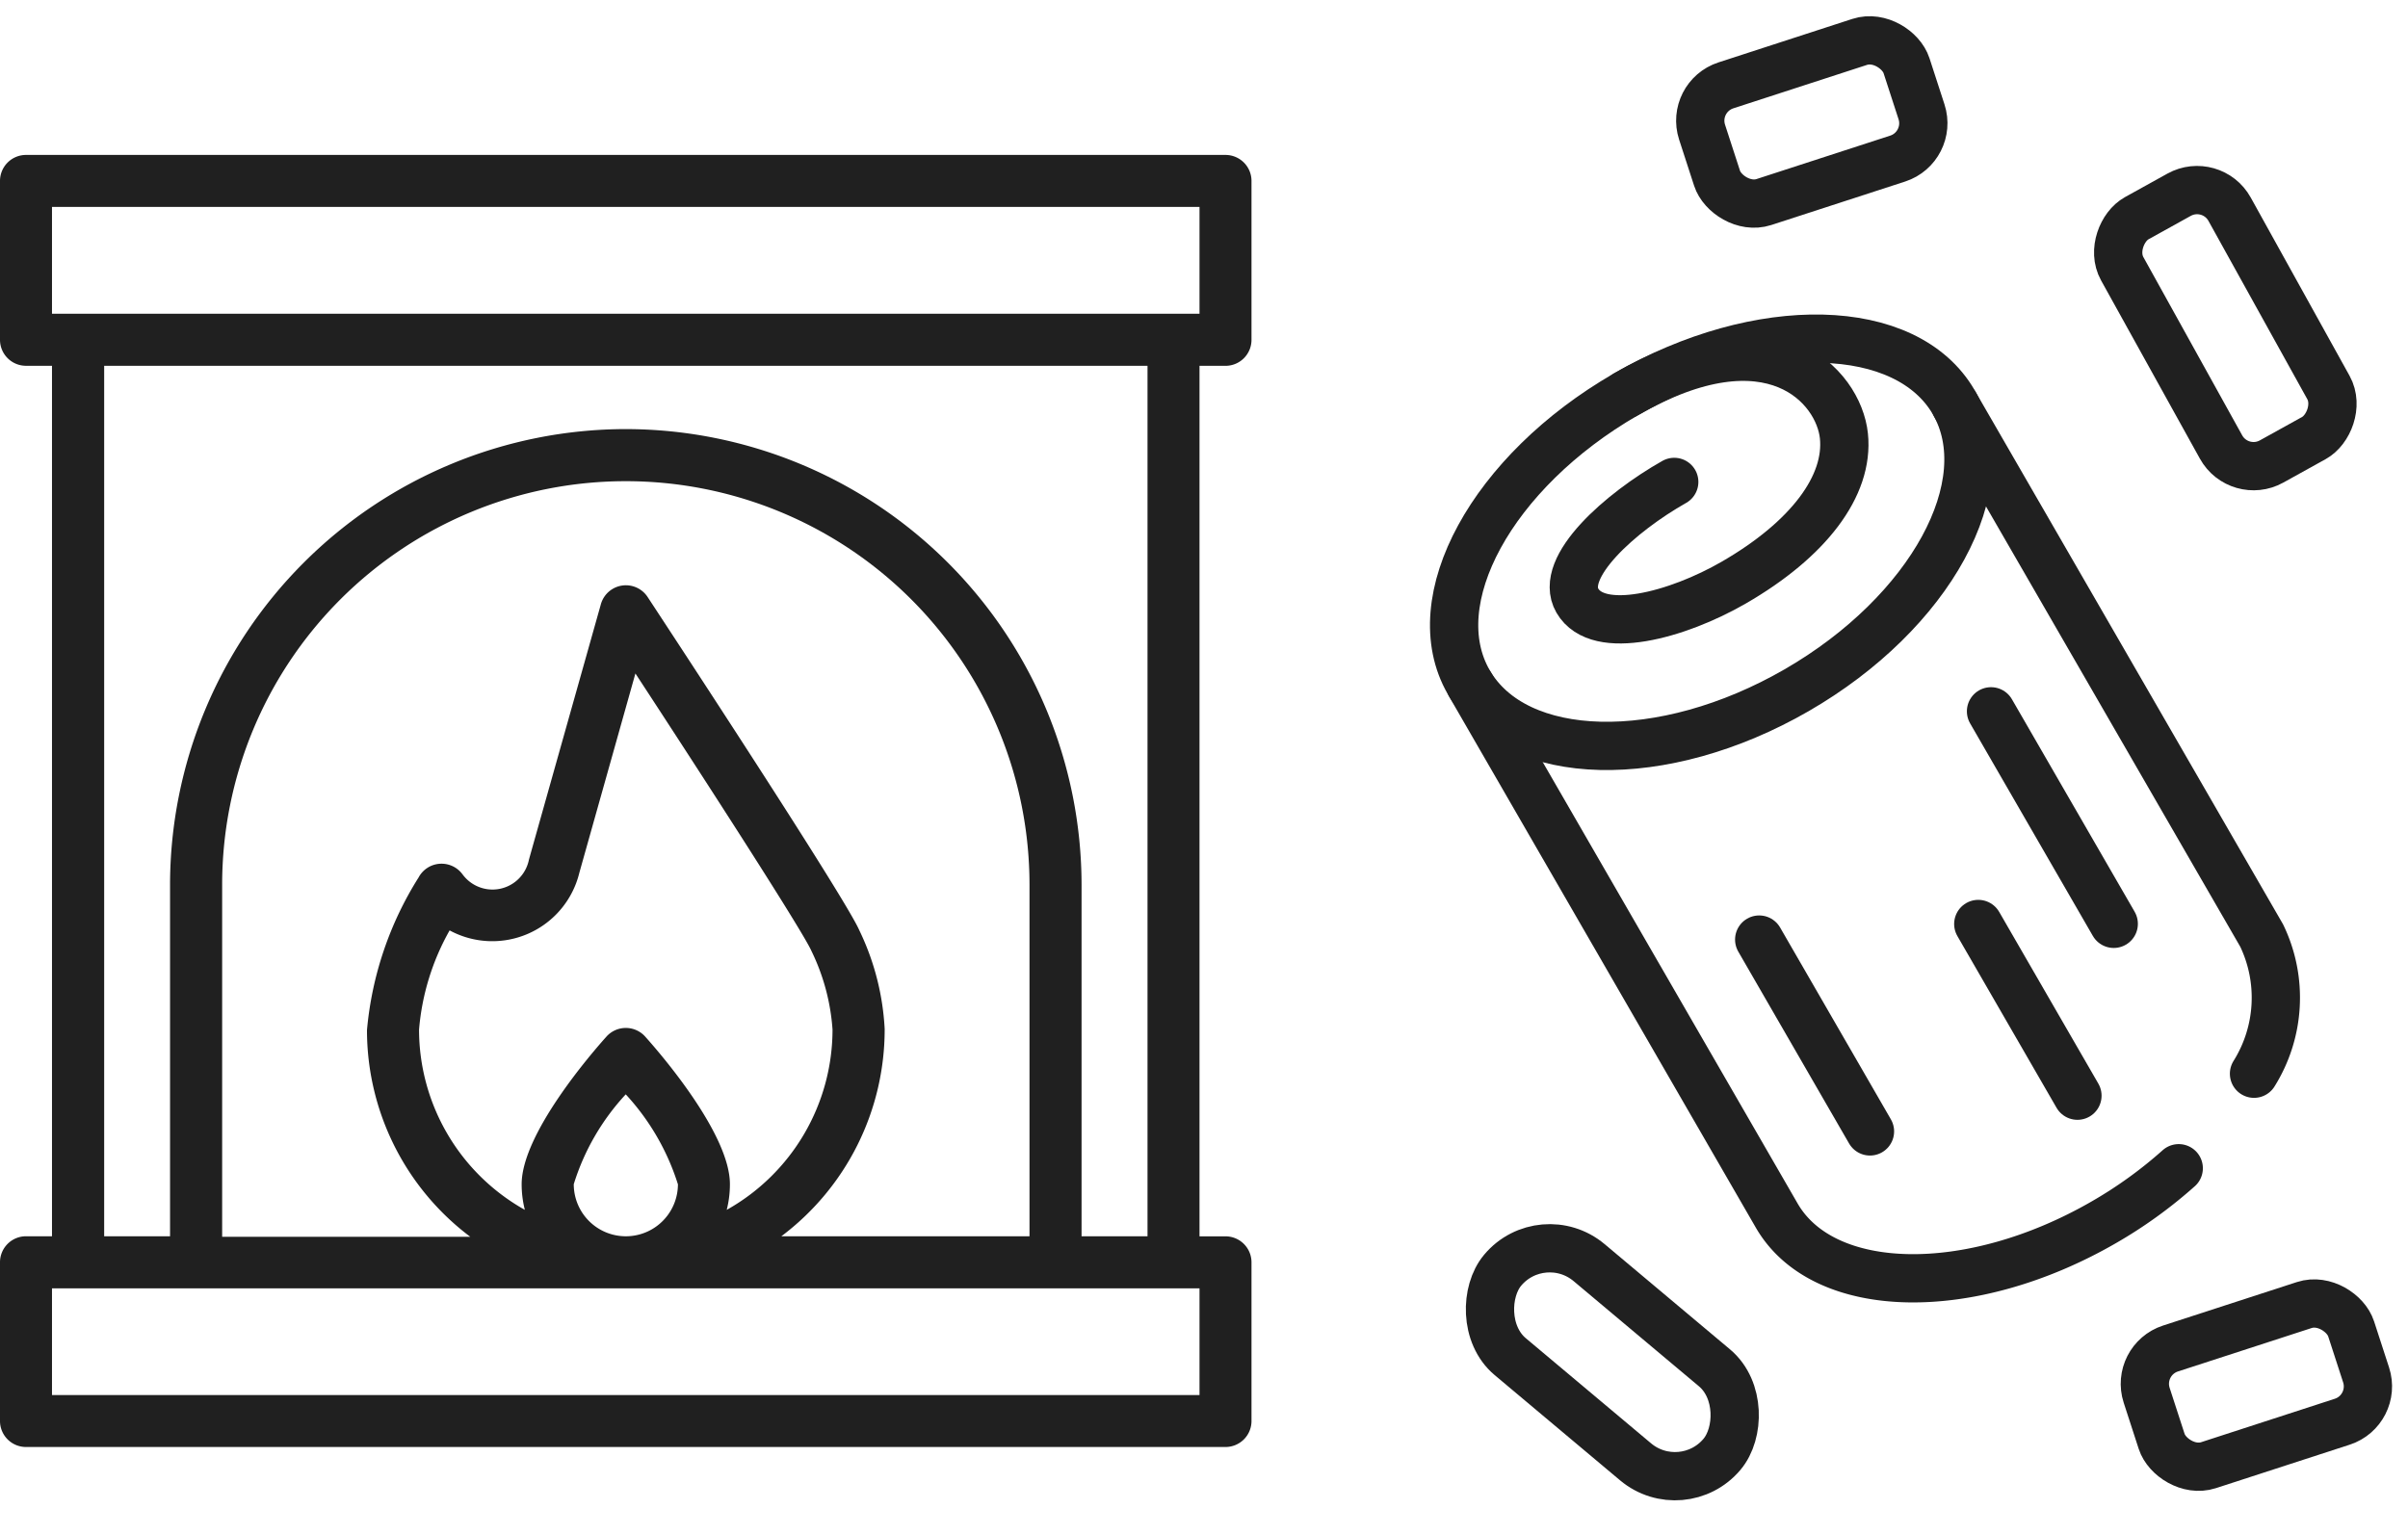 <svg xmlns="http://www.w3.org/2000/svg" width="64.842" height="41.349" viewBox="0 0 64.842 41.349">
  <g id="icon-chem-mixte" transform="translate(0 0.819)">
    <g id="Groupe_1372" data-name="Groupe 1372" transform="translate(50.311 6.033) rotate(60)">
      <path id="Tracé_292" data-name="Tracé 292" d="M19.619,2.039A3.861,3.861,0,0,0,16.5,0H0" transform="translate(4.684 0.001)" fill="none" stroke="#202020" stroke-linecap="round" stroke-linejoin="round" stroke-width="1.3"/>
      <path id="Tracé_293" data-name="Tracé 293" d="M0,10.012H16.5c2.519,0,4.562-3.376,4.562-7.54A12.065,12.065,0,0,0,20.81,0" transform="translate(4.684 5.069)" fill="none" stroke="#202020" stroke-linecap="round" stroke-linejoin="round" stroke-width="1.3"/>
      <ellipse id="Ellipse_11" data-name="Ellipse 11" cx="4.6" cy="7.54" rx="4.6" ry="7.54" transform="translate(0 0)" fill="none" stroke="#202020" stroke-linecap="round" stroke-linejoin="round" stroke-width="1.3"/>
      <path id="Tracé_294" data-name="Tracé 294" d="M0,4.7C0,.184,2.67-.377,3.905.175S5.843,2.4,5.843,4.719c0,1.757-.566,3.89-1.686,3.89-1.034,0-1.479-2.2-1.464-3.858" transform="translate(0 2.84)" fill="none" stroke="#202020" stroke-linecap="round" stroke-linejoin="round" stroke-width="1.3"/>
      <line id="Ligne_26" data-name="Ligne 26" x2="6.609" transform="translate(12.309 3.293)" fill="none" stroke="#202020" stroke-linecap="round" stroke-linejoin="round" stroke-width="1.3"/>
      <path id="Tracé_295" data-name="Tracé 295" d="M0,0H5.34" transform="translate(17.098 6.454)" fill="none" stroke="#202020" stroke-linecap="round" stroke-width="1.3"/>
      <line id="Ligne_28" data-name="Ligne 28" x2="5.966" transform="translate(14.512 11.773)" fill="none" stroke="#202020" stroke-linecap="round" stroke-linejoin="round" stroke-width="1.3"/>
    </g>
    <rect id="Rectangle_574" data-name="Rectangle 574" width="7.488" height="3.305" rx="1" transform="matrix(0.485, 0.875, -0.875, 0.485, 59.553, 3.941)" fill="rgba(0,0,0,0)" stroke="#202020" stroke-linecap="round" stroke-linejoin="round" stroke-width="1.3"/>
    <rect id="Rectangle_575" data-name="Rectangle 575" width="7.711" height="3.305" rx="1.652" transform="matrix(0.766, 0.643, -0.643, 0.766, 41.526, 32.126)" fill="rgba(0,0,0,0)" stroke="#202020" stroke-linecap="round" stroke-linejoin="round" stroke-width="1.3"/>
    <rect id="Rectangle_576" data-name="Rectangle 576" width="5.789" height="3.305" rx="1" transform="translate(45.524 1.789) rotate(-18)" fill="rgba(0,0,0,0)" stroke="#202020" stroke-linecap="round" stroke-linejoin="round" stroke-width="1.3"/>
    <rect id="Rectangle_573" data-name="Rectangle 573" width="5.789" height="3.305" rx="1" transform="translate(57.496 35.81) rotate(-18)" fill="rgba(0,0,0,0)" stroke="#202020" stroke-linecap="round" stroke-linejoin="round" stroke-width="1.3"/>
    <g id="XMLID_42_" transform="translate(0 3.354)">
      <path id="XMLID_26_" d="M34,6.68a.7.7,0,0,0,.7-.7V1.7A.7.7,0,0,0,34,1H1.7a.7.7,0,0,0-.7.7V5.979a.7.7,0,0,0,.7.7h.7V30.124H1.7a.7.7,0,0,0-.7.7V35.1a.7.7,0,0,0,.7.7H34a.7.7,0,0,0,.7-.7V30.826a.7.7,0,0,0-.7-.7h-.7V6.68ZM33.3,34.4H2.4V31.527H33.3ZM17.852,8.384A12.287,12.287,0,0,0,5.579,20.657v9.467H3.805V6.68H31.9V30.124H30.124V20.657A12.287,12.287,0,0,0,17.852,8.384Zm.522,16.363a.7.7,0,0,0-1.044,0c-.381.425-2.283,2.613-2.283,3.975a2.8,2.8,0,0,0,.086.691,5.57,5.57,0,0,1-2.849-4.856,6.535,6.535,0,0,1,.823-2.671A2.413,2.413,0,0,0,16.6,20.335l1.51-5.369c1.989,3.04,4.522,6.969,4.741,7.476a5.717,5.717,0,0,1,.567,2.115,5.57,5.57,0,0,1-2.849,4.856,2.8,2.8,0,0,0,.086-.691C20.657,27.36,18.755,25.172,18.374,24.747Zm.881,3.975a1.4,1.4,0,1,1-2.805,0,6.29,6.29,0,0,1,1.4-2.42A6.392,6.392,0,0,1,19.254,28.722Zm5.568-4.165a6.932,6.932,0,0,0-.683-2.672c-.383-.885-5.158-8.151-5.7-8.977a.7.7,0,0,0-1.264.208C15.153,20.3,15.245,19.969,15.239,20a1,1,0,0,1-1.766.4l-.031-.04a.7.7,0,0,0-1.17.1,9.252,9.252,0,0,0-1.39,4.11,6.964,6.964,0,0,0,2.781,5.568H6.982V20.657a10.87,10.87,0,0,1,21.74,0v9.467H22.04A6.964,6.964,0,0,0,24.822,24.557ZM2.4,5.278V2.4H33.3V5.278Z" transform="translate(-1 -1)" fill="#202020"/>
    </g>
  </g>
</svg>
